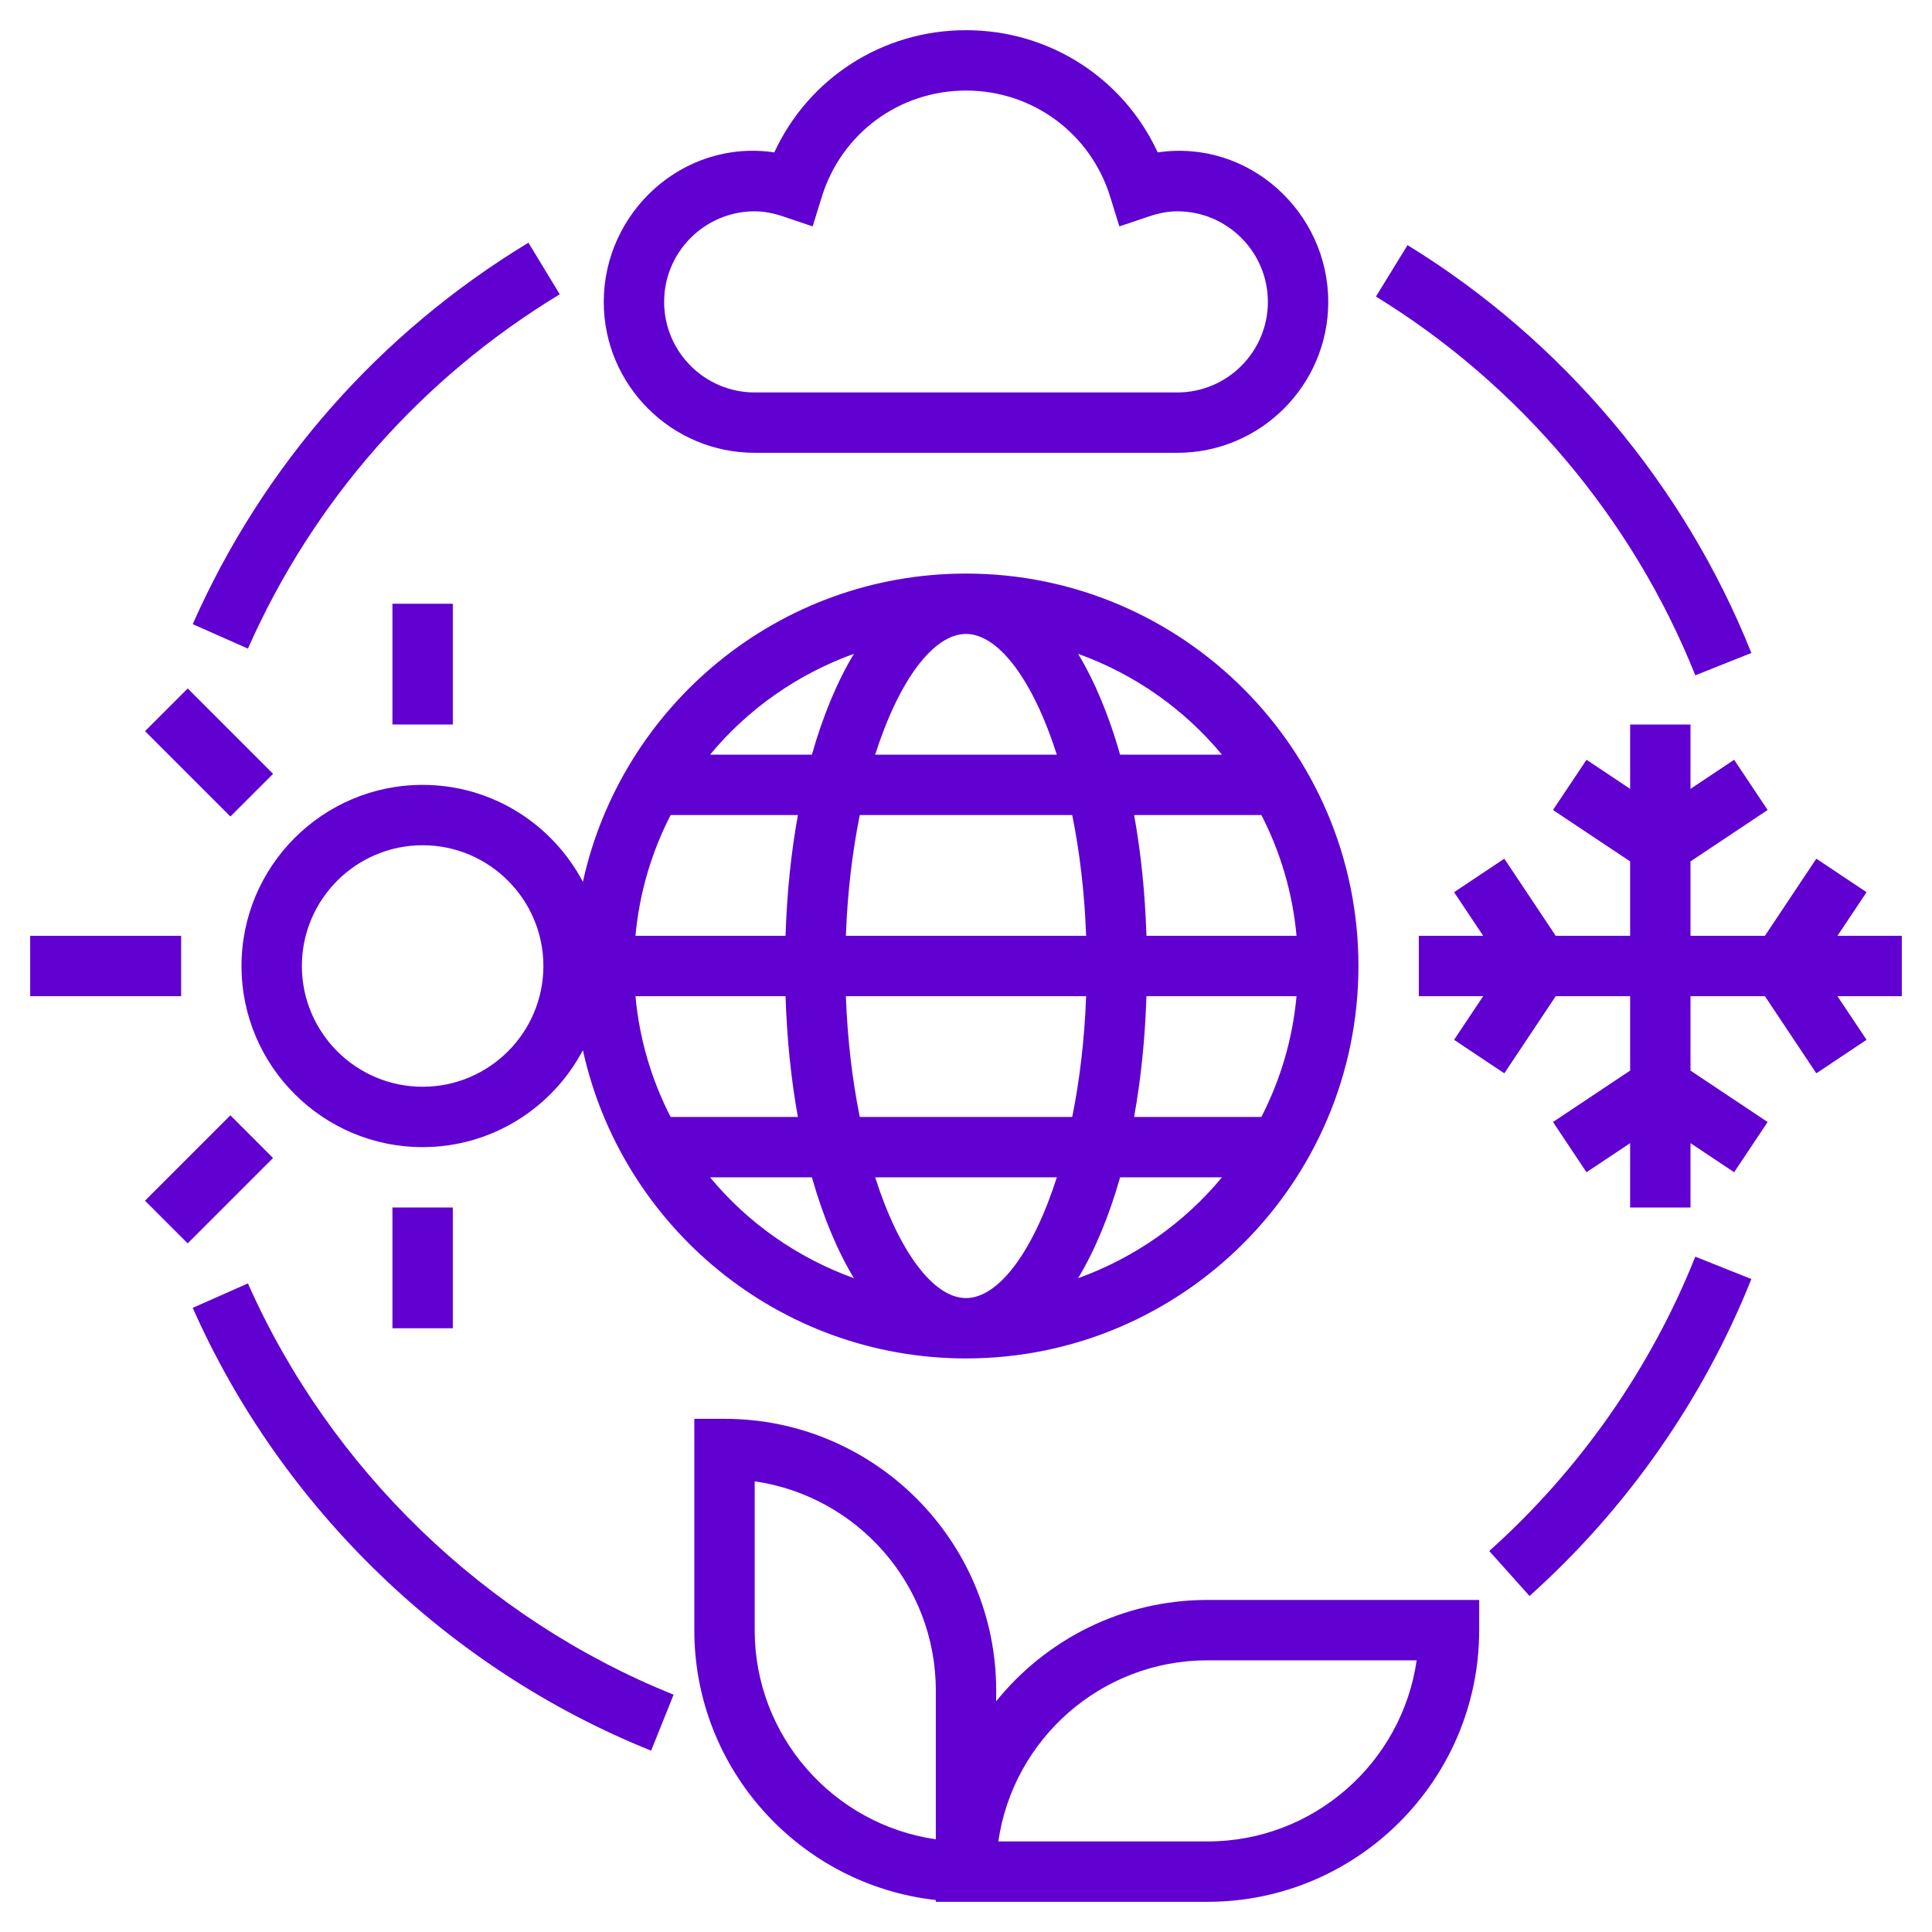 <?xml version="1.0"?>
<svg xmlns="http://www.w3.org/2000/svg" xmlns:xlink="http://www.w3.org/1999/xlink" xmlns:svgjs="http://svgjs.com/svgjs" version="1.1" width="512" height="512" x="0" y="0" viewBox="0 0 64 64" style="enable-background:new 0 0 512 512" xml:space="preserve" class=""><g><g xmlns="http://www.w3.org/2000/svg"><path d="m13 20h2v4h-2z" fill="#6001d2" data-original="#000000" style="" class=""/><path d="m5.929 22.929h2v4h-2z" transform="matrix(.707 -.707 .707 .707 -15.598 12.201)" fill="#6001d2" data-original="#000000" style="" class=""/><path d="m1 31h5v2h-5z" fill="#6001d2" data-original="#000000" style="" class=""/><path d="m4.929 38.071h4v2h-4z" transform="matrix(.707 -.707 .707 .707 -25.598 16.343)" fill="#6001d2" data-original="#000000" style="" class=""/><path d="m13 40h2v4h-2z" fill="#6001d2" data-original="#000000" style="" class=""/><path d="m63 31h-2.132l.964-1.445-1.664-1.11-1.703 2.555h-2.465v-2.465l2.555-1.703-1.11-1.664-1.445.964v-2.132h-2v2.132l-1.445-.964-1.11 1.664 2.555 1.703v2.465h-2.465l-1.703-2.555-1.664 1.11.964 1.445h-2.132v2h2.132l-.964 1.445 1.664 1.11 1.703-2.555h2.465v2.465l-2.555 1.703 1.11 1.664 1.445-.964v2.132h2v-2.132l1.445.964 1.11-1.664-2.555-1.703v-2.465h2.465l1.703 2.555 1.664-1.11-.964-1.445h2.132z" fill="#6001d2" data-original="#000000" style="" class=""/><path d="m45 32c0-7.168-5.832-13-13-13-6.211 0-11.411 4.38-12.691 10.212-1.006-1.907-3.007-3.212-5.309-3.212-3.309 0-6 2.691-6 6s2.691 6 6 6c2.302 0 4.303-1.305 5.309-3.212 1.28 5.832 6.48 10.212 12.691 10.212 7.168 0 13-5.832 13-13zm-31 4c-2.206 0-4-1.794-4-4s1.794-4 4-4 4 1.794 4 4-1.794 4-4 4zm14.991 3h6.018c-.789 2.473-1.935 4-3.009 4s-2.22-1.527-3.009-4zm-7.94-6h4.971c.046 1.419.184 2.763.409 4h-4.217c-.626-1.221-1.034-2.57-1.163-4zm10.949-12c1.075 0 2.22 1.527 3.009 4h-6.018c.789-2.473 1.934-4 3.009-4zm3.519 6c.244 1.209.408 2.553.46 4h-7.958c.052-1.447.217-2.791.46-4zm7.43 4h-4.971c-.046-1.419-.184-2.763-.409-4h4.217c.626 1.221 1.034 2.57 1.163 4zm0 2c-.13 1.43-.537 2.779-1.164 4h-4.217c.225-1.237.364-2.581.409-4zm-16.927-2h-4.971c.13-1.43.537-2.779 1.164-4h4.217c-.226 1.237-.365 2.581-.41 4zm1.999 2h7.958c-.052 1.447-.217 2.791-.46 4h-7.038c-.244-1.209-.408-2.553-.46-4zm7.693 9.341c.553-.919 1.023-2.046 1.391-3.341h3.374c-1.247 1.507-2.891 2.666-4.765 3.341zm4.765-17.341h-3.374c-.368-1.295-.838-2.422-1.391-3.341 1.874.675 3.518 1.834 4.765 3.341zm-12.193-3.341c-.553.919-1.023 2.046-1.391 3.341h-3.374c1.247-1.507 2.891-2.666 4.765-3.341zm-4.765 17.341h3.374c.368 1.295.838 2.422 1.391 3.341-1.874-.675-3.518-1.834-4.765-3.341z" fill="#6001d2" data-original="#000000" style="" class=""/><path d="m25 15h14c2.757 0 5-2.243 5-5 0-2.972-2.626-5.396-5.65-4.952-1.134-2.455-3.581-4.048-6.35-4.048s-5.216 1.593-6.35 4.048c-3.023-.447-5.65 1.98-5.65 4.952 0 2.757 2.243 5 5 5zm0-8c.294 0 .604.056.949.172l.971.328.303-.979c.651-2.106 2.571-3.521 4.777-3.521s4.126 1.415 4.777 3.52l.303.98.971-.327c.345-.117.655-.173.949-.173 1.654 0 3 1.346 3 3s-1.346 3-3 3h-14c-1.654 0-3-1.346-3-3s1.346-3 3-3z" fill="#6001d2" data-original="#000000" style="" class=""/><path d="m33 56.356v-.356c0-4.962-4.038-9-9-9h-1v7c0 4.624 3.507 8.441 8 8.941v.059h1 1 7c4.962 0 9-4.038 9-9v-1h-9c-2.826 0-5.349 1.312-7 3.356zm-8-2.356v-4.929c3.388.487 6 3.408 6 6.929v4.929c-3.388-.487-6-3.408-6-6.929zm15 7h-6.929c.487-3.388 3.408-6 6.929-6h6.929c-.487 3.388-3.408 6-6.929 6z" fill="#6001d2" data-original="#000000" style="" class=""/><path d="m18.542 9.749-1.037-1.71c-4.941 2.996-8.787 7.366-11.121 12.637l1.829.81c2.167-4.896 5.739-8.954 10.329-11.737z" fill="#6001d2" data-original="#000000" style="" class=""/><path d="m8.213 42.514-1.829.81c2.933 6.624 8.467 11.971 15.185 14.669l.745-1.855c-6.238-2.507-11.377-7.472-14.101-13.624z" fill="#6001d2" data-original="#000000" style="" class=""/><path d="m49.333 51.379 1.334 1.49c3.216-2.879 5.757-6.509 7.349-10.499l-1.857-.741c-1.478 3.705-3.838 7.076-6.826 9.75z" fill="#6001d2" data-original="#000000" style="" class=""/><path d="m56.159 22.371 1.857-.741c-2.221-5.567-6.266-10.365-11.39-13.51l-1.046 1.704c4.76 2.921 8.516 7.377 10.579 12.547z" fill="#6001d2" data-original="#000000" style="" class=""/></g></g></svg>

